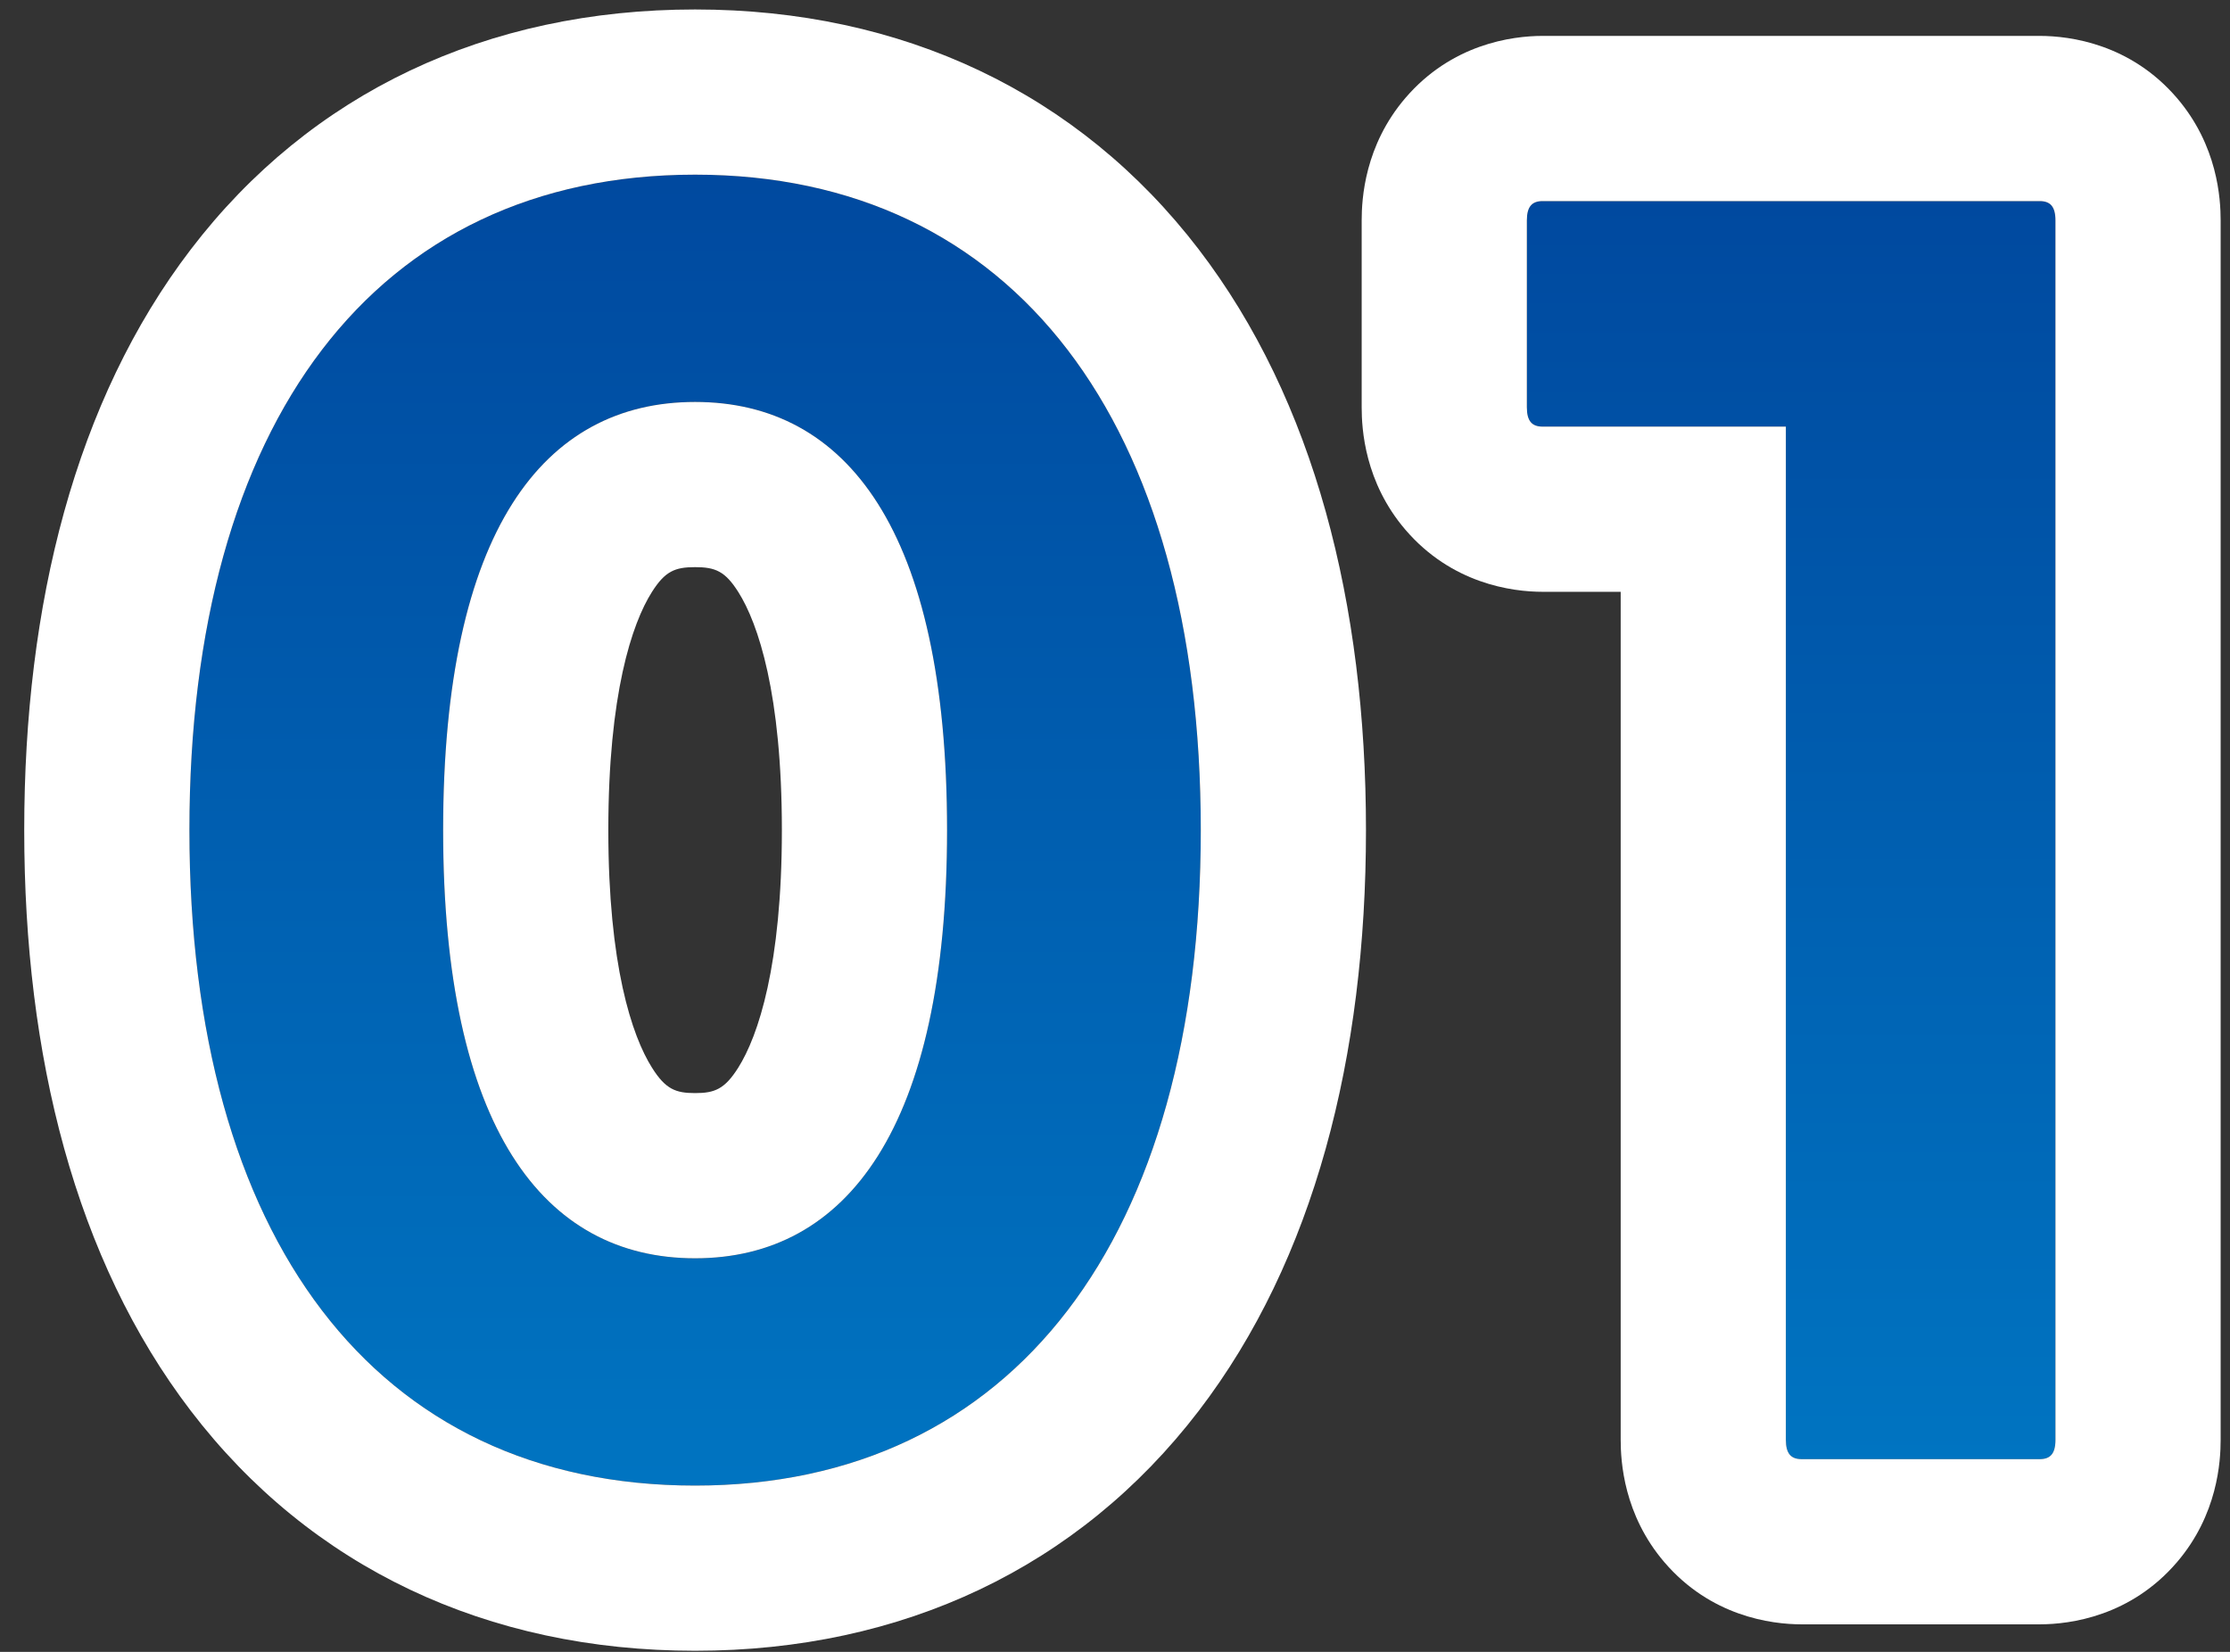 <svg width="81" height="60" viewBox="0 0 81 60" fill="none" xmlns="http://www.w3.org/2000/svg">
<rect x="0" y="0" width="81" height="60" fill="#333333" stroke="none"/>
<path d="M55.46 8.008C55.46 7.496 55.652 7.304 56.036 7.304H74.084C74.468 7.304 74.66 7.496 74.66 8.008V52.296C74.66 52.808 74.468 53 74.084 53H65.444C65.06 53 64.868 52.808 64.868 52.296V15.496H56.036C55.652 15.496 55.46 15.304 55.46 14.792V8.008Z" fill="url(#paint0_linear_4269_7936)"/>
<path d="M34.4 30.152C34.4 19.272 30.752 14.6 25.248 14.6C19.744 14.6 16.096 19.272 16.096 30.152C16.096 40.968 19.744 45.704 25.248 45.704C30.752 45.704 34.4 40.968 34.4 30.152ZM43.616 30.152C43.616 44.936 36.832 53.96 25.248 53.96C13.6 53.96 6.88 44.936 6.88 30.152C6.88 15.368 13.6 6.344 25.248 6.344C36.832 6.344 43.616 15.368 43.616 30.152Z" fill="url(#paint1_linear_4269_7936)"/>
<path fill-rule="evenodd" clip-rule="evenodd" d="M51.048 3.559C52.724 1.605 54.904 1.304 56.036 1.304H74.084C75.216 1.304 77.396 1.605 79.072 3.559C80.553 5.288 80.66 7.219 80.66 8.008V52.296C80.66 53.085 80.553 55.016 79.072 56.745C77.396 58.699 75.216 59 74.084 59H65.444C64.312 59 62.132 58.699 60.456 56.745C58.975 55.016 58.868 53.085 58.868 52.296V21.496H56.036C54.904 21.496 52.724 21.195 51.048 19.241C49.567 17.512 49.46 15.581 49.46 14.792V8.008C49.46 7.219 49.567 5.288 51.048 3.559ZM56.036 15.496C55.652 15.496 55.46 15.304 55.46 14.792V8.008C55.46 7.496 55.652 7.304 56.036 7.304H74.084C74.468 7.304 74.66 7.496 74.66 8.008V52.296C74.66 52.808 74.468 53 74.084 53H65.444C65.06 53 64.868 52.808 64.868 52.296V15.496H56.036Z" fill="white"/>
<path fill-rule="evenodd" clip-rule="evenodd" d="M26.818 21.505C26.34 20.749 25.984 20.6 25.248 20.6C24.512 20.6 24.157 20.749 23.678 21.505C22.953 22.651 22.096 25.216 22.096 30.152C22.096 35.049 22.95 37.621 23.683 38.782C24.175 39.563 24.54 39.704 25.248 39.704C25.956 39.704 26.321 39.563 26.814 38.782C27.546 37.621 28.4 35.049 28.4 30.152C28.4 25.216 27.543 22.651 26.818 21.505ZM43.539 51.249C39.181 56.937 32.774 59.96 25.248 59.96C17.698 59.96 11.284 56.943 6.929 51.243C2.732 45.751 0.88 38.354 0.88 30.152C0.88 21.95 2.732 14.553 6.929 9.061C11.284 3.361 17.698 0.344 25.248 0.344C32.774 0.344 39.181 3.367 43.539 9.055C47.742 14.542 49.616 21.938 49.616 30.152C49.616 38.366 47.742 45.762 43.539 51.249ZM25.248 14.6C30.752 14.6 34.4 19.272 34.4 30.152C34.4 40.968 30.752 45.704 25.248 45.704C19.744 45.704 16.096 40.968 16.096 30.152C16.096 19.272 19.744 14.6 25.248 14.6ZM25.248 53.96C36.832 53.96 43.616 44.936 43.616 30.152C43.616 15.368 36.832 6.344 25.248 6.344C13.6 6.344 6.88 15.368 6.88 30.152C6.88 44.936 13.6 53.96 25.248 53.96Z" fill="white"/>
<defs>
<linearGradient id="paint0_linear_4269_7936" x1="65.06" y1="7.304" x2="65.06" y2="53" gradientUnits="userSpaceOnUse">
<stop stop-color="#00499F"/>
<stop offset="1" stop-color="#0074C1"/>
</linearGradient>
<linearGradient id="paint1_linear_4269_7936" x1="25.248" y1="6.344" x2="25.248" y2="53.96" gradientUnits="userSpaceOnUse">
<stop stop-color="#00499F"/>
<stop offset="1" stop-color="#0074C1"/>
</linearGradient>
</defs>
</svg>
